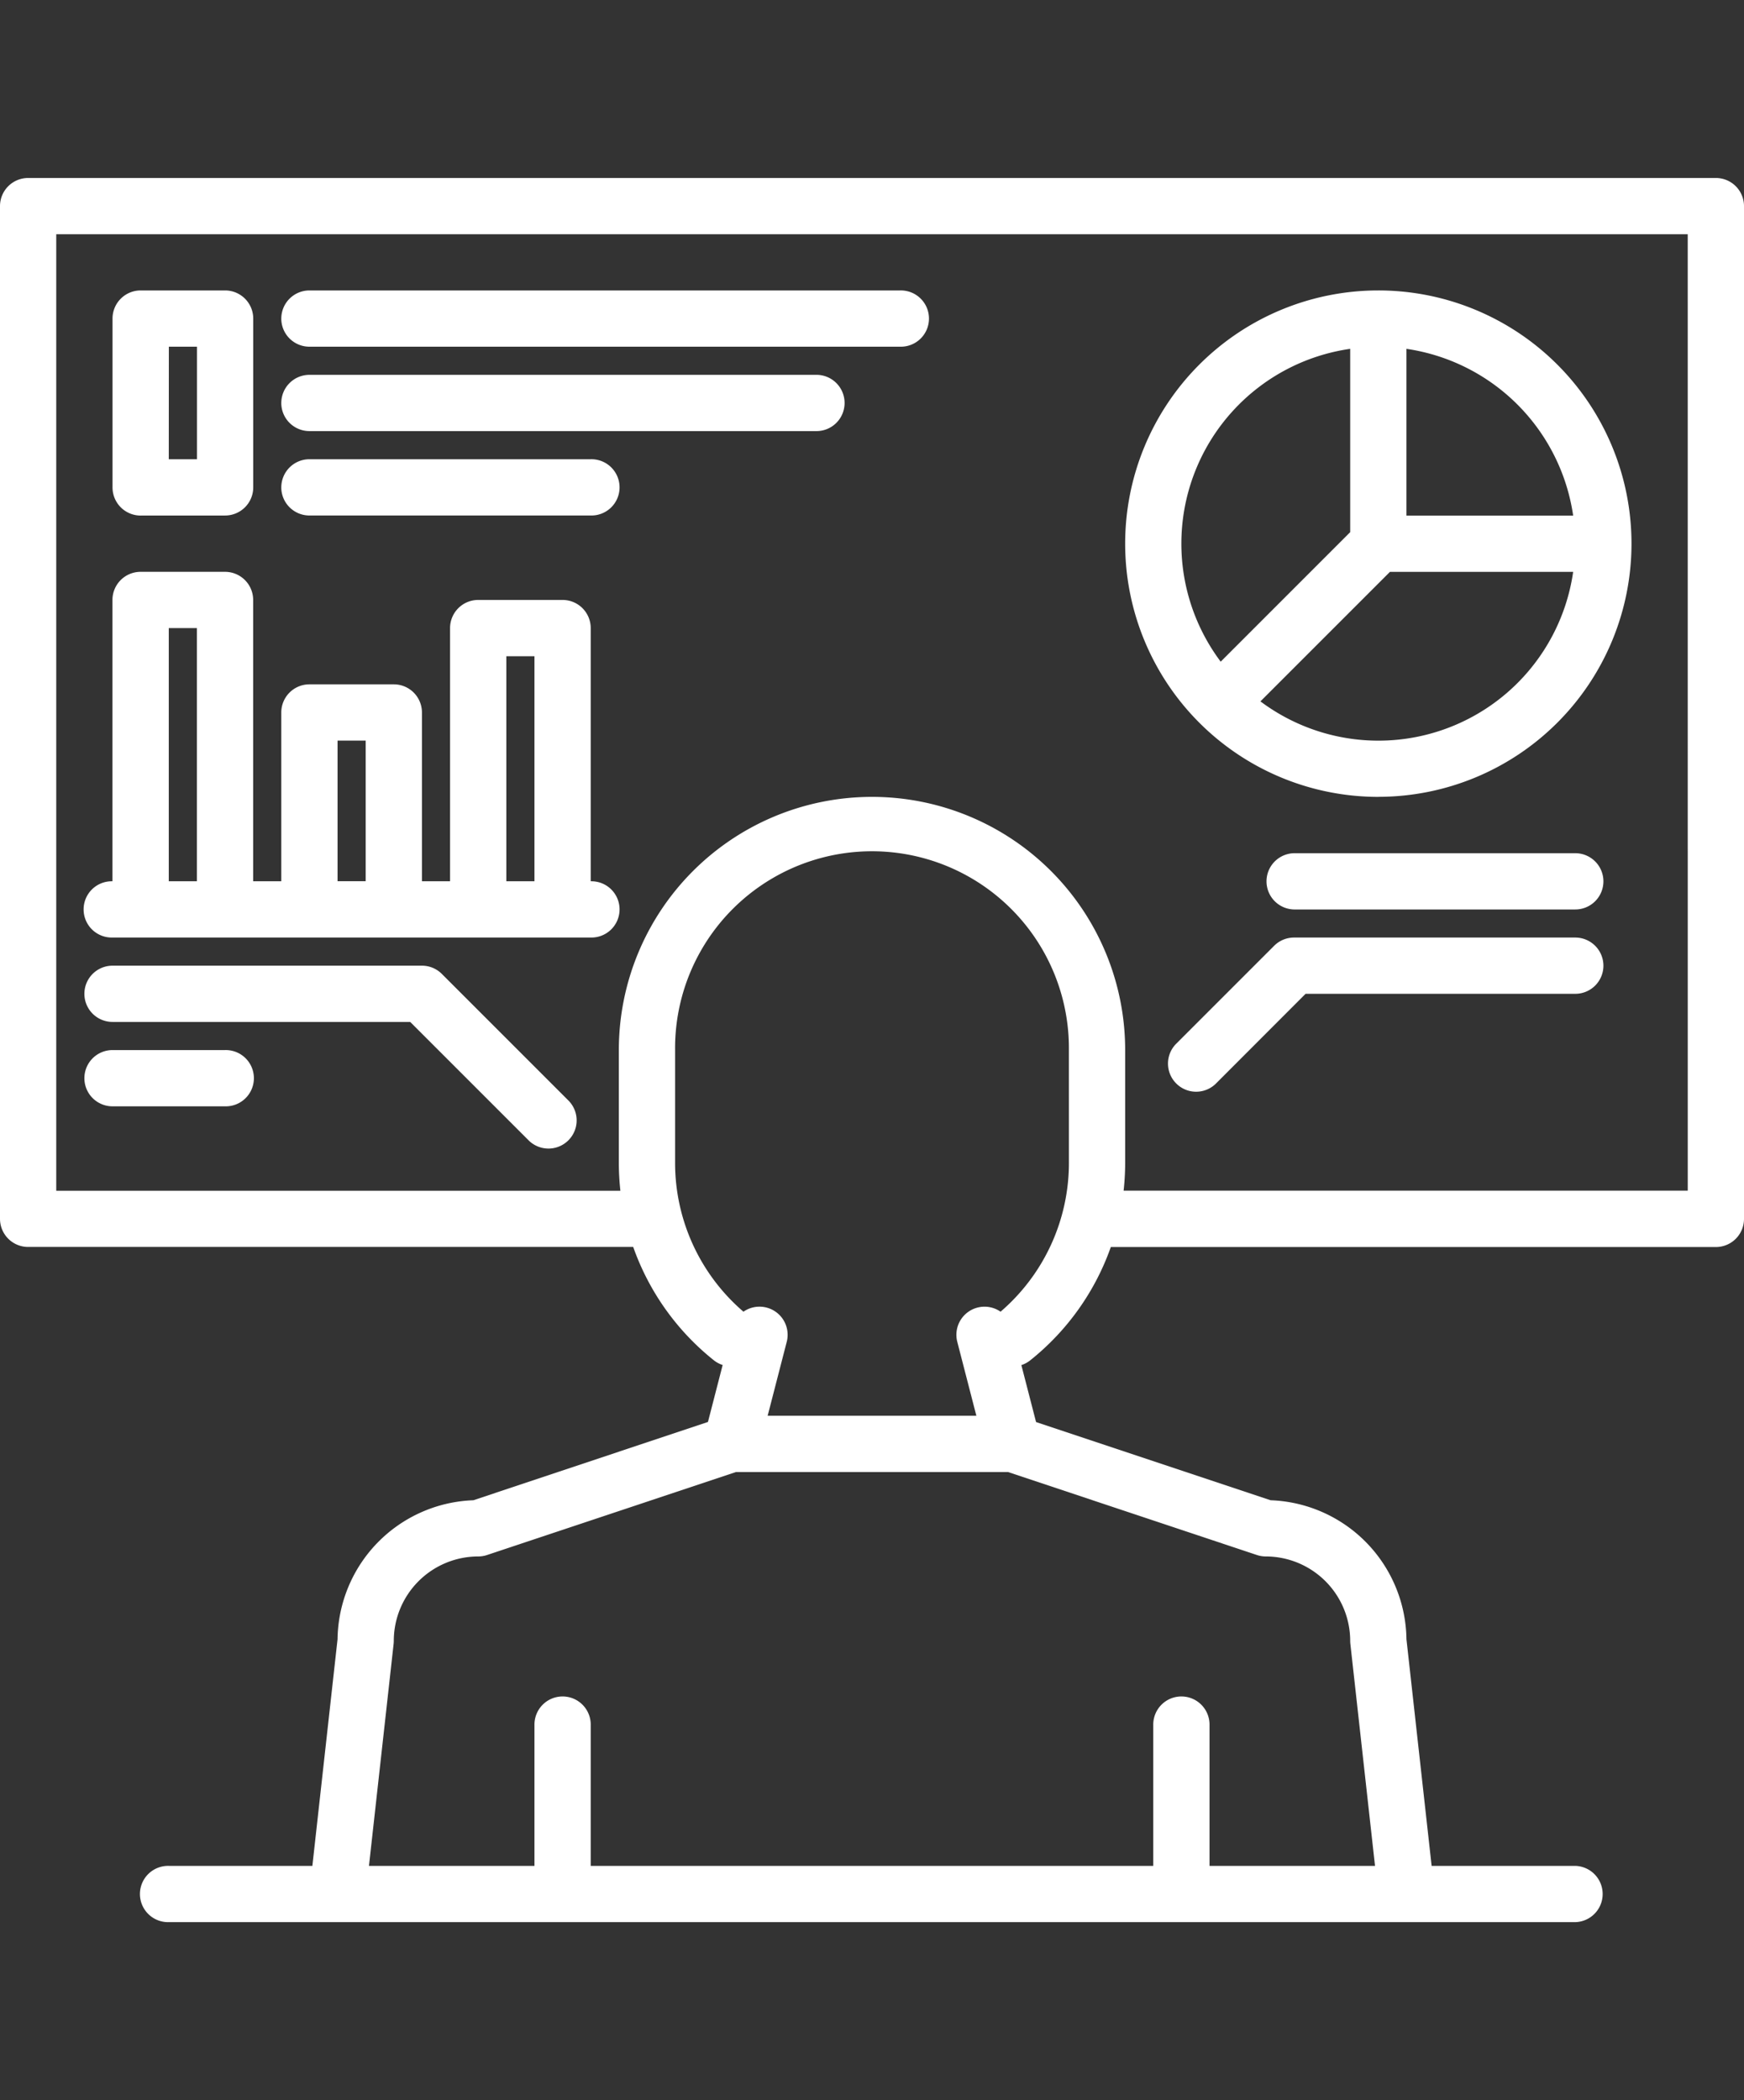 <?xml version="1.0" encoding="UTF-8"?> <svg xmlns="http://www.w3.org/2000/svg" width="98" height="118" viewBox="0 0 98 118"><rect x="0" y="0" width="98" height="118" fill="#333333" stroke="none"/><g id="icon-dashboard" transform="translate(-152 -5050)"><g id="Rettangolo_149" data-name="Rettangolo 149" transform="translate(152 5050)" fill="#fff" stroke="#fff" stroke-width="1" opacity="0"><rect width="98" height="118" stroke="none"></rect><rect x="0.5" y="0.5" width="97" height="117" fill="none"></rect></g><path id="icon-dashboard-2" data-name="icon-dashboard" d="M104.419,8H9.581A1.581,1.581,0,0,0,8,9.581v56.9a1.581,1.581,0,0,0,1.581,1.581h34a14.181,14.181,0,0,0,4.527,6.364,1.57,1.57,0,0,0,.5.269l-.826,3.2L34.6,82.294A7.915,7.915,0,0,0,26.968,90.1l-1.415,12.738H17.484a1.581,1.581,0,1,0,0,3.161H96.516a1.581,1.581,0,0,0,0-3.161H88.447L87.032,90.1A7.915,7.915,0,0,0,79.4,82.294L66.219,77.9l-.826-3.2a1.57,1.57,0,0,0,.5-.269,14.181,14.181,0,0,0,4.527-6.364h34A1.581,1.581,0,0,0,106,66.484V9.581A1.581,1.581,0,0,0,104.419,8ZM78.629,85.371a1.6,1.6,0,0,0,.5.081,4.748,4.748,0,0,1,4.742,4.742,1.7,1.7,0,0,0,.01.174l1.385,12.471h-9.3v-7.9a1.581,1.581,0,1,0-3.161,0v7.9H41.194v-7.9a1.581,1.581,0,1,0-3.161,0v7.9h-9.3l1.385-12.471a1.7,1.7,0,0,0,.01-.174,4.748,4.748,0,0,1,4.742-4.742,1.6,1.6,0,0,0,.5-.081L49.354,80.71H64.646ZM68.065,63.323A11.016,11.016,0,0,1,64.224,71.7a1.581,1.581,0,0,0-2.432,1.693l1.073,4.155H51.136l1.073-4.155A1.581,1.581,0,0,0,49.776,71.7a11.016,11.016,0,0,1-3.841-8.377V57a11.065,11.065,0,1,1,22.129,0ZM102.839,64.9h-31.7a14.518,14.518,0,0,0,.087-1.581V57a14.226,14.226,0,0,0-28.452,0v6.323a14.517,14.517,0,0,0,.087,1.581h-31.7V11.161h91.677Zm-79.032-49a1.581,1.581,0,0,1,1.581-1.581H58.581a1.581,1.581,0,1,1,0,3.161H25.387A1.581,1.581,0,0,1,23.806,15.9Zm0,4.742a1.581,1.581,0,0,1,1.581-1.581H53.839a1.581,1.581,0,1,1,0,3.161H25.387A1.581,1.581,0,0,1,23.806,20.645Zm0,4.742a1.581,1.581,0,0,1,1.581-1.581H41.194a1.581,1.581,0,1,1,0,3.161H25.387A1.581,1.581,0,0,1,23.806,25.387Zm-7.9,1.581h4.742a1.581,1.581,0,0,0,1.581-1.581V15.9a1.581,1.581,0,0,0-1.581-1.581H15.9A1.581,1.581,0,0,0,14.323,15.9v9.484A1.581,1.581,0,0,0,15.9,26.968Zm1.581-9.484h1.581v6.323H17.484Zm67.968,25.29A14.226,14.226,0,1,0,71.226,28.548,14.226,14.226,0,0,0,85.452,42.774ZM87.032,17.6A11.086,11.086,0,0,1,96.4,26.968H87.032Zm-.927,12.531H96.4a11.057,11.057,0,0,1-17.573,7.277ZM83.871,17.6v10.3l-7.277,7.277A11.057,11.057,0,0,1,83.871,17.6ZM98.1,47.516A1.581,1.581,0,0,1,96.516,49.1H80.71a1.581,1.581,0,0,1,0-3.161H96.516A1.581,1.581,0,0,1,98.1,47.516Zm0,4.742a1.581,1.581,0,0,1-1.581,1.581H81.364L76.3,58.908a1.581,1.581,0,0,1-2.235-2.235l5.532-5.532a1.581,1.581,0,0,1,1.118-.463H96.516A1.581,1.581,0,0,1,98.1,52.258ZM14.323,50.677H41.194a1.581,1.581,0,1,0,0-3.161V33.29a1.581,1.581,0,0,0-1.581-1.581H34.871A1.581,1.581,0,0,0,33.29,33.29V47.516H31.71V38.032a1.581,1.581,0,0,0-1.581-1.581H25.387a1.581,1.581,0,0,0-1.581,1.581v9.484H22.226V31.71a1.581,1.581,0,0,0-1.581-1.581H15.9a1.581,1.581,0,0,0-1.581,1.581V47.516a1.581,1.581,0,1,0,0,3.161ZM36.452,34.871h1.581V47.516H36.452Zm-9.484,4.742h1.581v7.9H26.968ZM17.484,33.29h1.581V47.516H17.484ZM12.742,53.839a1.581,1.581,0,0,1,1.581-1.581H31.71a1.581,1.581,0,0,1,1.118.463l7.113,7.113A1.581,1.581,0,1,1,37.7,62.069l-6.65-6.65H14.323A1.581,1.581,0,0,1,12.742,53.839Zm0,4.742A1.581,1.581,0,0,1,14.323,57h6.323a1.581,1.581,0,1,1,0,3.161H14.323A1.581,1.581,0,0,1,12.742,58.581Z" transform="translate(144 5052)" fill="#fff"></path></g></svg> 